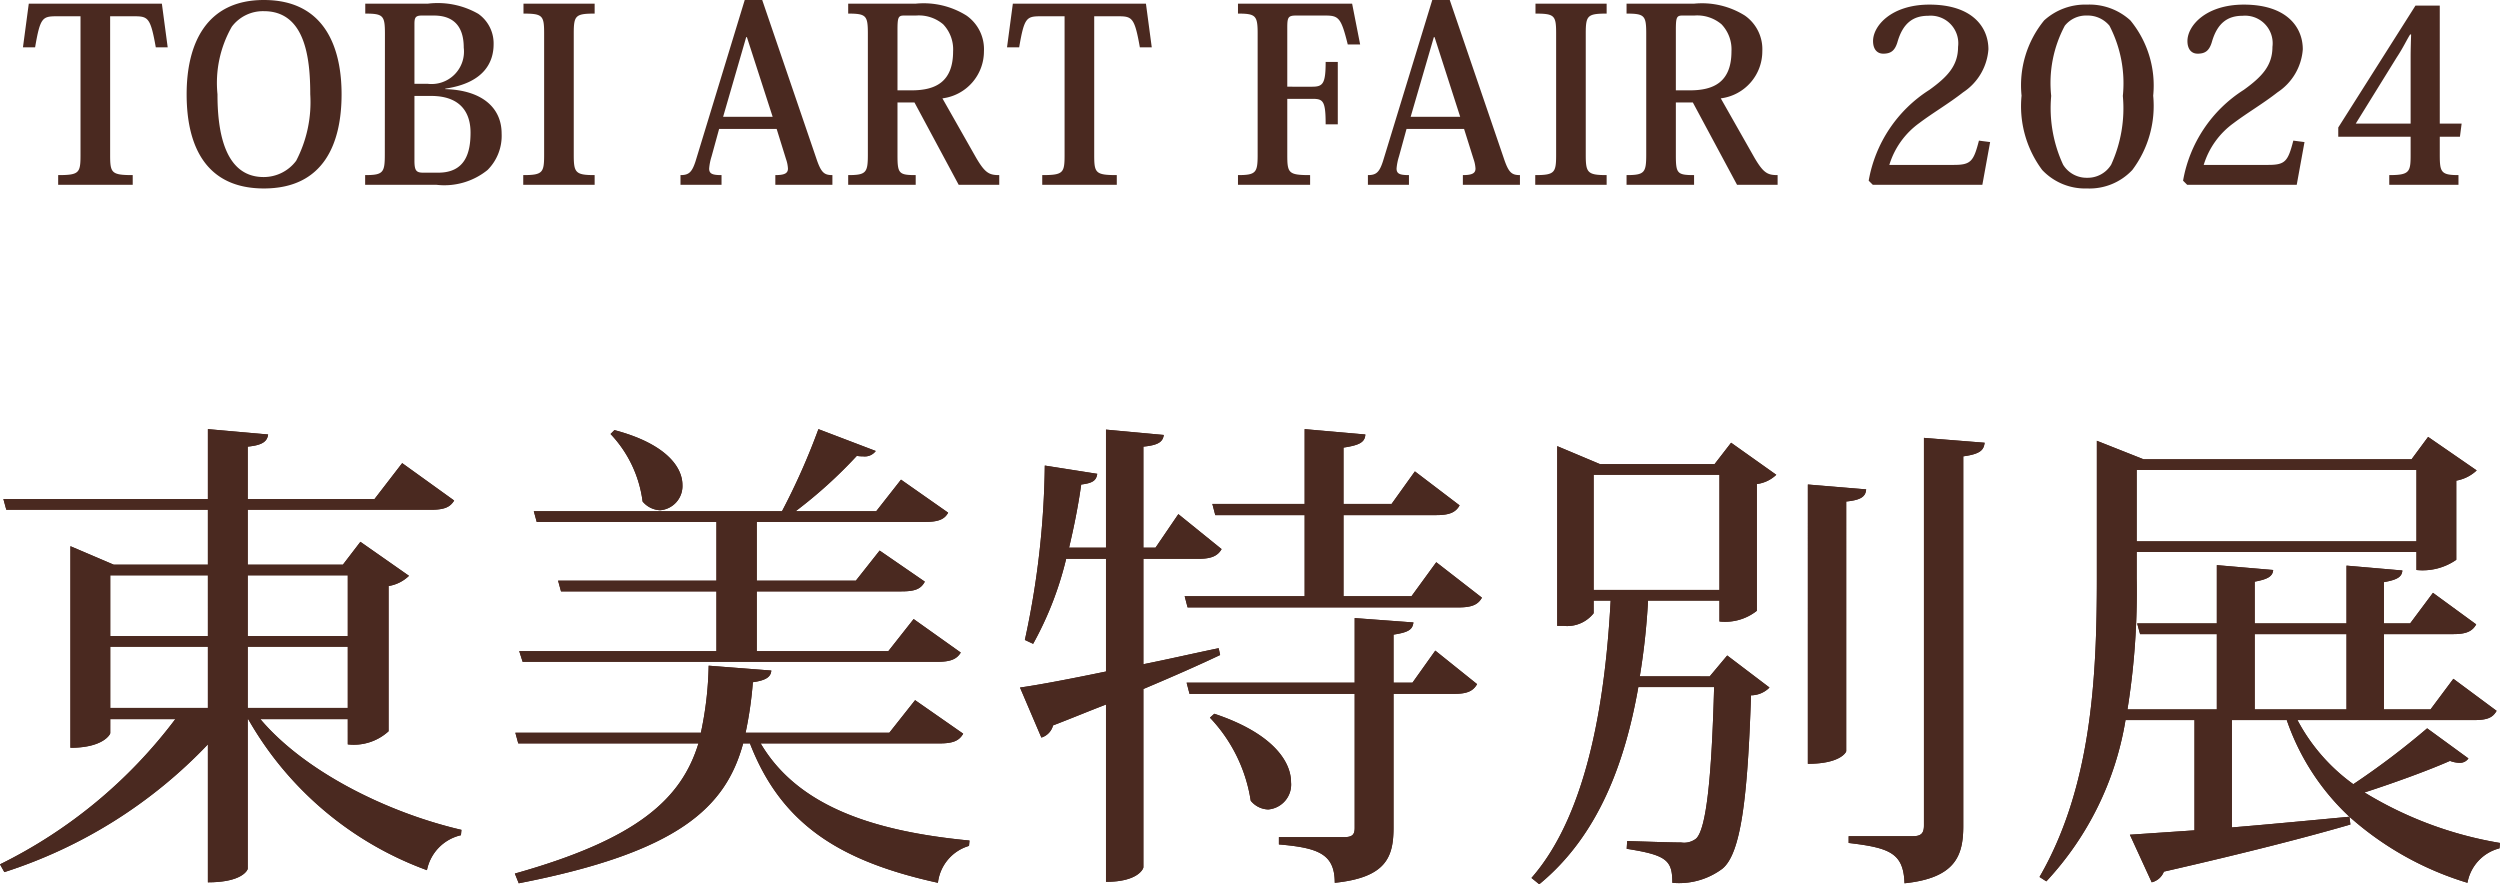 <svg xmlns="http://www.w3.org/2000/svg" width="102.94" height="36.41" viewBox="0 0 102.94 36.41">
  <g id="exhibition_2024_9_2-toubi" transform="translate(-582.56 -118.39)">
    <path id="パス_2086" data-name="パス 2086" d="M-37.12-3.96a2.126,2.126,0,0,0,1.68-.54v-5.98a1.564,1.564,0,0,0,.84-.42l-2-1.4-.72.94h-3.92v-2.26h7.54c.58,0,.8-.12.96-.38l-2.14-1.54-1.14,1.48h-5.22v-2.16c.62-.06.8-.22.84-.5l-2.48-.22v2.88H-51.3l.12.44h8.3v2.26h-3.88l-1.78-.76v8.3c1.36,0,1.64-.56,1.64-.6V-5h2.68A20.191,20.191,0,0,1-51.44.98l.18.32a20,20,0,0,0,8.38-5.26V1.72c1.44,0,1.64-.52,1.64-.56V-5h.02a13.979,13.979,0,0,0,7.36,6.22,1.846,1.846,0,0,1,1.4-1.44l.02-.22c-3.02-.7-6.44-2.38-8.28-4.56h3.6Zm-5.76-4.46H-46.9v-2.5h4.02Zm5.76,0h-4.12v-2.5h4.12Zm-9.78.44h4.02v2.52H-46.9Zm5.66,0h4.12v2.52h-4.12Zm11.32.62h17.08c.56,0,.8-.12.96-.38l-1.94-1.38L-14.86-7.8h-5.42v-2.46h5.96c.56,0,.8-.1.96-.4l-1.86-1.28-.98,1.24h-4.08v-2.42h6.94c.56,0,.8-.12.94-.38l-1.94-1.36-1.02,1.3h-3.32a19.118,19.118,0,0,0,2.52-2.28,1.328,1.328,0,0,0,.26.02.561.561,0,0,0,.52-.22l-2.36-.9a27.73,27.73,0,0,1-1.5,3.38H-29.46l.12.44h7.4v2.42h-6.52l.12.44h6.4V-7.8h-8.12Zm3.62-9.38a4.953,4.953,0,0,1,1.32,2.78,1,1,0,0,0,.72.36,1,1,0,0,0,.92-1.04c0-.74-.68-1.7-2.8-2.26ZM-13.76-5.78l-1.06,1.34h-5.92a15.754,15.754,0,0,0,.3-2.08c.58-.08.74-.24.76-.48l-2.58-.2a14.33,14.33,0,0,1-.32,2.76h-7.64l.12.44h7.42c-.7,2.28-2.5,3.94-7.56,5.36l.16.4C-23.5.48-21.56-1.36-20.84-4h.28c1.3,3.36,3.74,4.86,7.74,5.74A1.8,1.8,0,0,1-11.54.22l.02-.22c-3.98-.38-7.08-1.42-8.6-4h7.38c.56,0,.8-.12.96-.4ZM5.94-6.5V-8.48c.68-.1.78-.24.82-.5L4.34-9.16V-6.5H-2.58l.12.46h6.8V-.52c0,.28-.1.38-.44.38H1.22v.3c1.64.14,2.3.4,2.3,1.58C5.64,1.52,5.94.68,5.94-.54v-5.5h2.5c.54,0,.78-.12.94-.4L7.66-7.82,6.72-6.5ZM-1.62-5.06A6.362,6.362,0,0,1,.06-1.64a.963.963,0,0,0,.72.36A1.029,1.029,0,0,0,1.72-2.4c0-.86-.76-2.02-3.16-2.82Zm8.3-5H3.88V-13.4H7.7c.56,0,.8-.12.96-.4L6.82-15.2l-.96,1.34H3.88v-2.32c.66-.1.88-.22.9-.54l-2.5-.22v3.08h-3.8l.12.46H2.28v3.34H-2.66l.12.46H8.62c.56,0,.8-.12.96-.4L7.7-11.46ZM-4.36-11.6H-2.1c.54,0,.8-.12.96-.4l-1.78-1.44-.94,1.38h-.5v-4.16c.62-.06.8-.2.84-.48l-2.38-.22v4.86H-7.42c.2-.84.38-1.74.5-2.6.5-.06.62-.18.66-.44l-2.16-.34a35.361,35.361,0,0,1-.82,7.18l.34.16a13.89,13.89,0,0,0,1.36-3.5H-5.9v4.64c-1.54.32-2.82.56-3.54.66l.88,2.06a.712.712,0,0,0,.48-.5c.78-.3,1.5-.6,2.18-.86V1.7c1.32,0,1.54-.54,1.54-.6V-6.24c1.28-.54,2.32-1,3.16-1.4l-.06-.28c-1.06.22-2.1.46-3.1.66Zm18.8-3.9-1.76-.74v7.4h.26a1.389,1.389,0,0,0,1.24-.52v-.52h.7c-.2,3.68-.84,8.66-3.26,11.42l.32.26c2.46-2.02,3.54-5.06,4.08-8.12h3.12c-.1,3.72-.32,5.84-.74,6.24a.8.8,0,0,1-.62.16c-.44,0-1.6-.04-2.22-.06l-.02.32c1.66.26,1.88.48,1.88,1.4a2.982,2.982,0,0,0,2.06-.58c.76-.62,1.04-2.88,1.18-7.14a1.081,1.081,0,0,0,.76-.32L19.68-7.62l-.72.86H16.08a28.577,28.577,0,0,0,.34-3.12h2.94v.86a2.112,2.112,0,0,0,1.54-.44v-5.22a1.418,1.418,0,0,0,.8-.38l-1.86-1.32-.68.88Zm-.26,5.18v-4.74h5.18v4.74Zm13.6,9.7c0,.3-.1.44-.44.44H24.68V.1c1.7.2,2.26.42,2.3,1.66C29.08,1.54,29.4.62,29.4-.6V-15.82c.74-.1.84-.28.88-.56l-2.5-.2ZM23-3.16c1.34,0,1.58-.48,1.58-.52V-13.96c.6-.06.8-.2.82-.5l-2.4-.2Zm27.42-1.8c.56,0,.78-.1.94-.38L49.58-6.66,48.64-5.4H46.72V-8.5h2.86c.54,0,.78-.12.94-.4l-1.78-1.3L47.8-8.94H46.72v-1.7c.56-.1.74-.22.76-.48l-2.3-.2v2.38H41.4v-1.72c.54-.1.74-.22.76-.48l-2.32-.2v2.4H36.56l.12.44h3.16v3.1H36.16a30.579,30.579,0,0,0,.38-5.4v-1.08H48.06v.74a2.426,2.426,0,0,0,1.64-.42v-3.26a1.645,1.645,0,0,0,.84-.42l-2-1.38-.68.92H36.82l-1.92-.76v5.66c0,4.1-.22,8.6-2.36,12.3l.28.18a12.766,12.766,0,0,0,3.26-6.64h2.84V-.42l-2.66.18.9,1.96a.722.722,0,0,0,.5-.44c3.5-.8,5.96-1.44,7.68-1.94L45.3-.98a12.918,12.918,0,0,0,4.86,2.72A1.789,1.789,0,0,1,51.48.32L51.5.1a15.627,15.627,0,0,1-5.58-2.08c1.24-.4,2.66-.92,3.52-1.3a1.168,1.168,0,0,0,.4.08.428.428,0,0,0,.36-.18L48.5-4.62a32.257,32.257,0,0,1-3.04,2.3,7.669,7.669,0,0,1-2.3-2.64ZM45.18-5.4H41.4V-8.5h3.78Zm-2.46.44A9.756,9.756,0,0,0,45.3-.98c-1.7.16-3.38.32-4.84.44V-4.96Zm5.34-7.36H36.54v-2.94H48.06Z" transform="translate(634 153)" fill="#4a2920"/>
    <path id="パス_2085" data-name="パス 2085" d="M-45.935-6.94c.59,0,.69.04.91,1.28h.49l-.24-1.8h-5.48l-.24,1.8h.5c.21-1.23.3-1.28.9-1.28h.97v5.71c0,.74-.05.83-.92.83V0h3.07V-.4c-.88,0-.93-.09-.93-.83V-6.94Zm5.36,7.09c2.5,0,3.2-1.9,3.2-3.88,0-1.84-.64-3.88-3.2-3.88-2.35,0-3.18,1.77-3.18,3.88C-43.755-1.46-42.865.15-40.575.15Zm0-7.3c1.7,0,1.91,1.92,1.91,3.42a5.221,5.221,0,0,1-.58,2.74,1.667,1.667,0,0,1-1.34.67c-1.7,0-1.9-2.1-1.9-3.41a4.665,4.665,0,0,1,.59-2.78A1.605,1.605,0,0,1-40.575-7.15Zm4.98,5.91c0,.74-.07.84-.81.84V0h2.94a2.829,2.829,0,0,0,2.1-.61,1.988,1.988,0,0,0,.58-1.5c0-1.08-.83-1.79-2.32-1.83v-.02c1.63-.24,1.99-1.12,1.99-1.83a1.489,1.489,0,0,0-.63-1.25,3.355,3.355,0,0,0-2.07-.42H-36.4v.41c.74,0,.81.08.81.83Zm2.02-5.73c.76,0,1.23.39,1.23,1.32a1.335,1.335,0,0,1-1.49,1.49h-.54V-6.61c0-.26.03-.36.3-.36Zm-.12,3.31c1.24,0,1.63.71,1.63,1.51,0,.82-.21,1.65-1.33,1.65h-.62c-.29,0-.36-.09-.36-.5V-3.66Zm3.8,3.66h2.94V-.4c-.79,0-.86-.1-.86-.83v-5c0-.74.07-.82.86-.82v-.41h-2.93v.41c.79,0,.85.08.85.82v5c0,.73-.06.83-.86.83Zm10.82-1.06a1.414,1.414,0,0,1,.08.39c0,.19-.13.27-.52.27V0h2.35V-.4c-.35,0-.47-.11-.67-.71l-2.22-6.5h-.72L-22.8-.97c-.15.46-.28.57-.62.57V0h1.69V-.4c-.37,0-.51-.05-.51-.27a2.261,2.261,0,0,1,.1-.5l.31-1.13h2.37Zm-2.59-1.74.95-3.28h.03l1.06,3.28Zm5.15-4.66v.41c.74,0,.81.08.81.82v4.99c0,.74-.07.84-.81.84V0h2.78V-.4c-.7,0-.75-.07-.75-.83V-3.39h.7L-11.965,0h1.67V-.4c-.41,0-.58-.08-.95-.71l-1.39-2.45a1.952,1.952,0,0,0,1.71-1.94,1.689,1.689,0,0,0-.72-1.47,3.324,3.324,0,0,0-2.08-.49Zm2.79.49a1.549,1.549,0,0,1,1.12.36,1.494,1.494,0,0,1,.41,1.11c0,1.27-.73,1.61-1.71,1.61h-.58V-6.34c0-.53.02-.63.26-.63Zm8.31.03c.59,0,.69.04.91,1.28h.49l-.24-1.8h-5.48l-.24,1.8h.5c.21-1.23.3-1.28.9-1.28h.97v5.71c0,.74-.05.83-.92.83V0h3.07V-.4c-.88,0-.93-.09-.93-.83V-6.94Zm8.56,1.88c0,.89-.11,1.02-.55,1.02H1.565V-6.46c0-.43.03-.51.36-.51h1.21c.55,0,.65.1.92,1.19h.51l-.33-1.68h-4.7v.41c.73,0,.81.08.81.82v5c0,.73-.07.83-.81.83V0h2.97V-.4c-.89,0-.94-.08-.94-.83V-3.54h1.04c.44,0,.54.09.54,1.05h.5V-5.06Zm6.09,4a1.414,1.414,0,0,1,.08.39c0,.19-.13.27-.52.27V0h2.35V-.4c-.35,0-.47-.11-.67-.71l-2.22-6.5h-.72L5.505-.97c-.15.46-.28.57-.62.57V0h1.69V-.4c-.37,0-.51-.05-.51-.27a2.261,2.261,0,0,1,.1-.5l.31-1.13h2.37ZM6.645-2.8,7.6-6.08h.03L8.685-2.8ZM11.775,0h2.94V-.4c-.79,0-.86-.1-.86-.83v-5c0-.74.07-.82.86-.82v-.41h-2.93v.41c.79,0,.85.08.85.82v5c0,.73-.06.83-.86.83Zm3.76-7.46v.41c.74,0,.81.08.81.82v4.99c0,.74-.07.84-.81.84V0h2.78V-.4c-.7,0-.75-.07-.75-.83V-3.39h.7L20.085,0h1.67V-.4c-.41,0-.58-.08-.95-.71l-1.39-2.45a1.952,1.952,0,0,0,1.71-1.94,1.689,1.689,0,0,0-.72-1.47,3.324,3.324,0,0,0-2.08-.49Zm2.79.49a1.549,1.549,0,0,1,1.12.36,1.494,1.494,0,0,1,.41,1.11c0,1.27-.73,1.61-1.71,1.61h-.58V-6.34c0-.53.02-.63.26-.63Zm11.72,5.15c-.22.85-.33,1-1.03,1h-2.66a3.316,3.316,0,0,1,1.23-1.72c.57-.43,1.21-.8,1.81-1.27a2.317,2.317,0,0,0,1.04-1.77c0-.91-.66-1.84-2.43-1.84-1.56,0-2.32.87-2.32,1.5,0,.34.17.52.42.52.3,0,.47-.11.58-.46.23-.82.67-1.1,1.27-1.1a1.136,1.136,0,0,1,1.23,1.28c0,.77-.43,1.23-1.18,1.77a5.565,5.565,0,0,0-2.5,3.74l.17.17h4.51l.32-1.76ZM34.5.15a2.415,2.415,0,0,0,1.86-.76,4.389,4.389,0,0,0,.86-3.06,4.219,4.219,0,0,0-.94-3.1,2.5,2.5,0,0,0-1.78-.65,2.513,2.513,0,0,0-1.77.65,4.218,4.218,0,0,0-.93,3.1,4.391,4.391,0,0,0,.85,3.06A2.428,2.428,0,0,0,34.5.15Zm0-7.12a1.161,1.161,0,0,1,.92.42,5.15,5.15,0,0,1,.55,2.89,5.576,5.576,0,0,1-.48,2.83,1.132,1.132,0,0,1-.99.54,1.132,1.132,0,0,1-.99-.54,5.542,5.542,0,0,1-.49-2.83,5.013,5.013,0,0,1,.56-2.89A1.122,1.122,0,0,1,34.5-6.97Zm8.49,5.15c-.22.85-.33,1-1.03,1H39.3a3.316,3.316,0,0,1,1.23-1.72c.57-.43,1.21-.8,1.81-1.27a2.317,2.317,0,0,0,1.04-1.77c0-.91-.66-1.84-2.43-1.84-1.56,0-2.32.87-2.32,1.5,0,.34.17.52.42.52.3,0,.47-.11.58-.46.23-.82.67-1.1,1.27-1.1a1.136,1.136,0,0,1,1.23,1.28c0,.77-.43,1.23-1.18,1.77a5.565,5.565,0,0,0-2.5,3.74l.17.17h4.51l.32-1.76Zm4.83.58c0,.71-.04.84-.88.84V0h2.85V-.4c-.72,0-.77-.12-.77-.84v-.74h.83l.07-.54h-.9V-7.38h-1l-3.18,5.02v.38h2.98Zm.02-4.95c-.01.31-.02.66-.02.93v2.74h-2.26l1.69-2.73c.26-.39.42-.74.55-.94Z" transform="translate(634 126)" fill="#4a2920"/>
    <path id="パス_2084" data-name="パス 2084" d="M-37.12-3.96a2.126,2.126,0,0,0,1.68-.54v-5.98a1.564,1.564,0,0,0,.84-.42l-2-1.4-.72.94h-3.92v-2.26h7.54c.58,0,.8-.12.96-.38l-2.14-1.54-1.14,1.48h-5.22v-2.16c.62-.06.8-.22.84-.5l-2.48-.22v2.88H-51.3l.12.44h8.3v2.26h-3.88l-1.78-.76v8.3c1.36,0,1.64-.56,1.64-.6V-5h2.68A20.191,20.191,0,0,1-51.44.98l.18.32a20,20,0,0,0,8.38-5.26V1.72c1.44,0,1.64-.52,1.64-.56V-5h.02a13.979,13.979,0,0,0,7.36,6.22,1.846,1.846,0,0,1,1.4-1.44l.02-.22c-3.02-.7-6.44-2.38-8.28-4.56h3.6Zm-5.76-4.46H-46.9v-2.5h4.02Zm5.76,0h-4.12v-2.5h4.12Zm-9.78.44h4.02v2.52H-46.9Zm5.66,0h4.12v2.52h-4.12Zm11.32.62h17.08c.56,0,.8-.12.96-.38l-1.94-1.38L-14.86-7.8h-5.42v-2.46h5.96c.56,0,.8-.1.96-.4l-1.86-1.28-.98,1.24h-4.08v-2.42h6.94c.56,0,.8-.12.94-.38l-1.94-1.36-1.02,1.3h-3.32a19.118,19.118,0,0,0,2.52-2.28,1.328,1.328,0,0,0,.26.02.561.561,0,0,0,.52-.22l-2.36-.9a27.73,27.73,0,0,1-1.5,3.38H-29.46l.12.44h7.4v2.42h-6.52l.12.44h6.4V-7.8h-8.12Zm3.62-9.38a4.953,4.953,0,0,1,1.32,2.78,1,1,0,0,0,.72.36,1,1,0,0,0,.92-1.04c0-.74-.68-1.7-2.8-2.26ZM-13.76-5.78l-1.06,1.34h-5.92a15.754,15.754,0,0,0,.3-2.08c.58-.08.74-.24.76-.48l-2.58-.2a14.33,14.33,0,0,1-.32,2.76h-7.64l.12.44h7.42c-.7,2.28-2.5,3.94-7.56,5.36l.16.4C-23.5.48-21.56-1.36-20.84-4h.28c1.3,3.36,3.74,4.86,7.74,5.74A1.8,1.8,0,0,1-11.54.22l.02-.22c-3.98-.38-7.08-1.42-8.6-4h7.38c.56,0,.8-.12.96-.4ZM5.94-6.5V-8.48c.68-.1.78-.24.82-.5L4.34-9.16V-6.5H-2.58l.12.46h6.8V-.52c0,.28-.1.38-.44.38H1.22v.3c1.64.14,2.3.4,2.3,1.58C5.64,1.52,5.94.68,5.94-.54v-5.5h2.5c.54,0,.78-.12.94-.4L7.66-7.82,6.72-6.5ZM-1.62-5.06A6.362,6.362,0,0,1,.06-1.64a.963.963,0,0,0,.72.36A1.029,1.029,0,0,0,1.72-2.4c0-.86-.76-2.02-3.16-2.82Zm8.3-5H3.88V-13.4H7.7c.56,0,.8-.12.96-.4L6.82-15.2l-.96,1.34H3.88v-2.32c.66-.1.88-.22.9-.54l-2.5-.22v3.08h-3.8l.12.46H2.28v3.34H-2.66l.12.46H8.62c.56,0,.8-.12.96-.4L7.7-11.46ZM-4.36-11.6H-2.1c.54,0,.8-.12.96-.4l-1.78-1.44-.94,1.38h-.5v-4.16c.62-.06.8-.2.84-.48l-2.38-.22v4.86H-7.42c.2-.84.38-1.74.5-2.6.5-.06.62-.18.66-.44l-2.16-.34a35.361,35.361,0,0,1-.82,7.18l.34.16a13.89,13.89,0,0,0,1.36-3.5H-5.9v4.64c-1.54.32-2.82.56-3.54.66l.88,2.06a.712.712,0,0,0,.48-.5c.78-.3,1.5-.6,2.18-.86V1.7c1.32,0,1.54-.54,1.54-.6V-6.24c1.28-.54,2.32-1,3.16-1.4l-.06-.28c-1.06.22-2.1.46-3.1.66Zm18.8-3.9-1.76-.74v7.4h.26a1.389,1.389,0,0,0,1.24-.52v-.52h.7c-.2,3.68-.84,8.66-3.26,11.42l.32.26c2.46-2.02,3.54-5.06,4.08-8.12h3.12c-.1,3.72-.32,5.84-.74,6.24a.8.8,0,0,1-.62.16c-.44,0-1.6-.04-2.22-.06l-.02.32c1.66.26,1.88.48,1.88,1.4a2.982,2.982,0,0,0,2.06-.58c.76-.62,1.04-2.88,1.18-7.14a1.081,1.081,0,0,0,.76-.32L19.68-7.62l-.72.86H16.08a28.577,28.577,0,0,0,.34-3.12h2.94v.86a2.112,2.112,0,0,0,1.54-.44v-5.22a1.418,1.418,0,0,0,.8-.38l-1.86-1.32-.68.88Zm-.26,5.18v-4.74h5.18v4.74Zm13.6,9.7c0,.3-.1.44-.44.44H24.68V.1c1.7.2,2.26.42,2.3,1.66C29.08,1.54,29.4.62,29.4-.6V-15.82c.74-.1.84-.28.88-.56l-2.5-.2ZM23-3.16c1.34,0,1.58-.48,1.58-.52V-13.96c.6-.06.8-.2.82-.5l-2.4-.2Zm27.42-1.8c.56,0,.78-.1.94-.38L49.58-6.66,48.64-5.4H46.72V-8.5h2.86c.54,0,.78-.12.94-.4l-1.78-1.3L47.8-8.94H46.72v-1.7c.56-.1.74-.22.76-.48l-2.3-.2v2.38H41.4v-1.72c.54-.1.74-.22.76-.48l-2.32-.2v2.4H36.56l.12.44h3.16v3.1H36.16a30.579,30.579,0,0,0,.38-5.4v-1.08H48.06v.74a2.426,2.426,0,0,0,1.64-.42v-3.26a1.645,1.645,0,0,0,.84-.42l-2-1.38-.68.92H36.82l-1.92-.76v5.66c0,4.1-.22,8.6-2.36,12.3l.28.18a12.766,12.766,0,0,0,3.26-6.64h2.84V-.42l-2.66.18.9,1.96a.722.722,0,0,0,.5-.44c3.5-.8,5.96-1.44,7.68-1.94L45.3-.98a12.918,12.918,0,0,0,4.86,2.72A1.789,1.789,0,0,1,51.48.32L51.5.1a15.627,15.627,0,0,1-5.58-2.08c1.24-.4,2.66-.92,3.52-1.3a1.168,1.168,0,0,0,.4.08.428.428,0,0,0,.36-.18L48.5-4.62a32.257,32.257,0,0,1-3.04,2.3,7.669,7.669,0,0,1-2.3-2.64ZM45.18-5.4H41.4V-8.5h3.78Zm-2.46.44A9.756,9.756,0,0,0,45.3-.98c-1.7.16-3.38.32-4.84.44V-4.96Zm5.34-7.36H36.54v-2.94H48.06Z" transform="translate(634 153)" fill="#4a2920"/>
  </g>
</svg>
